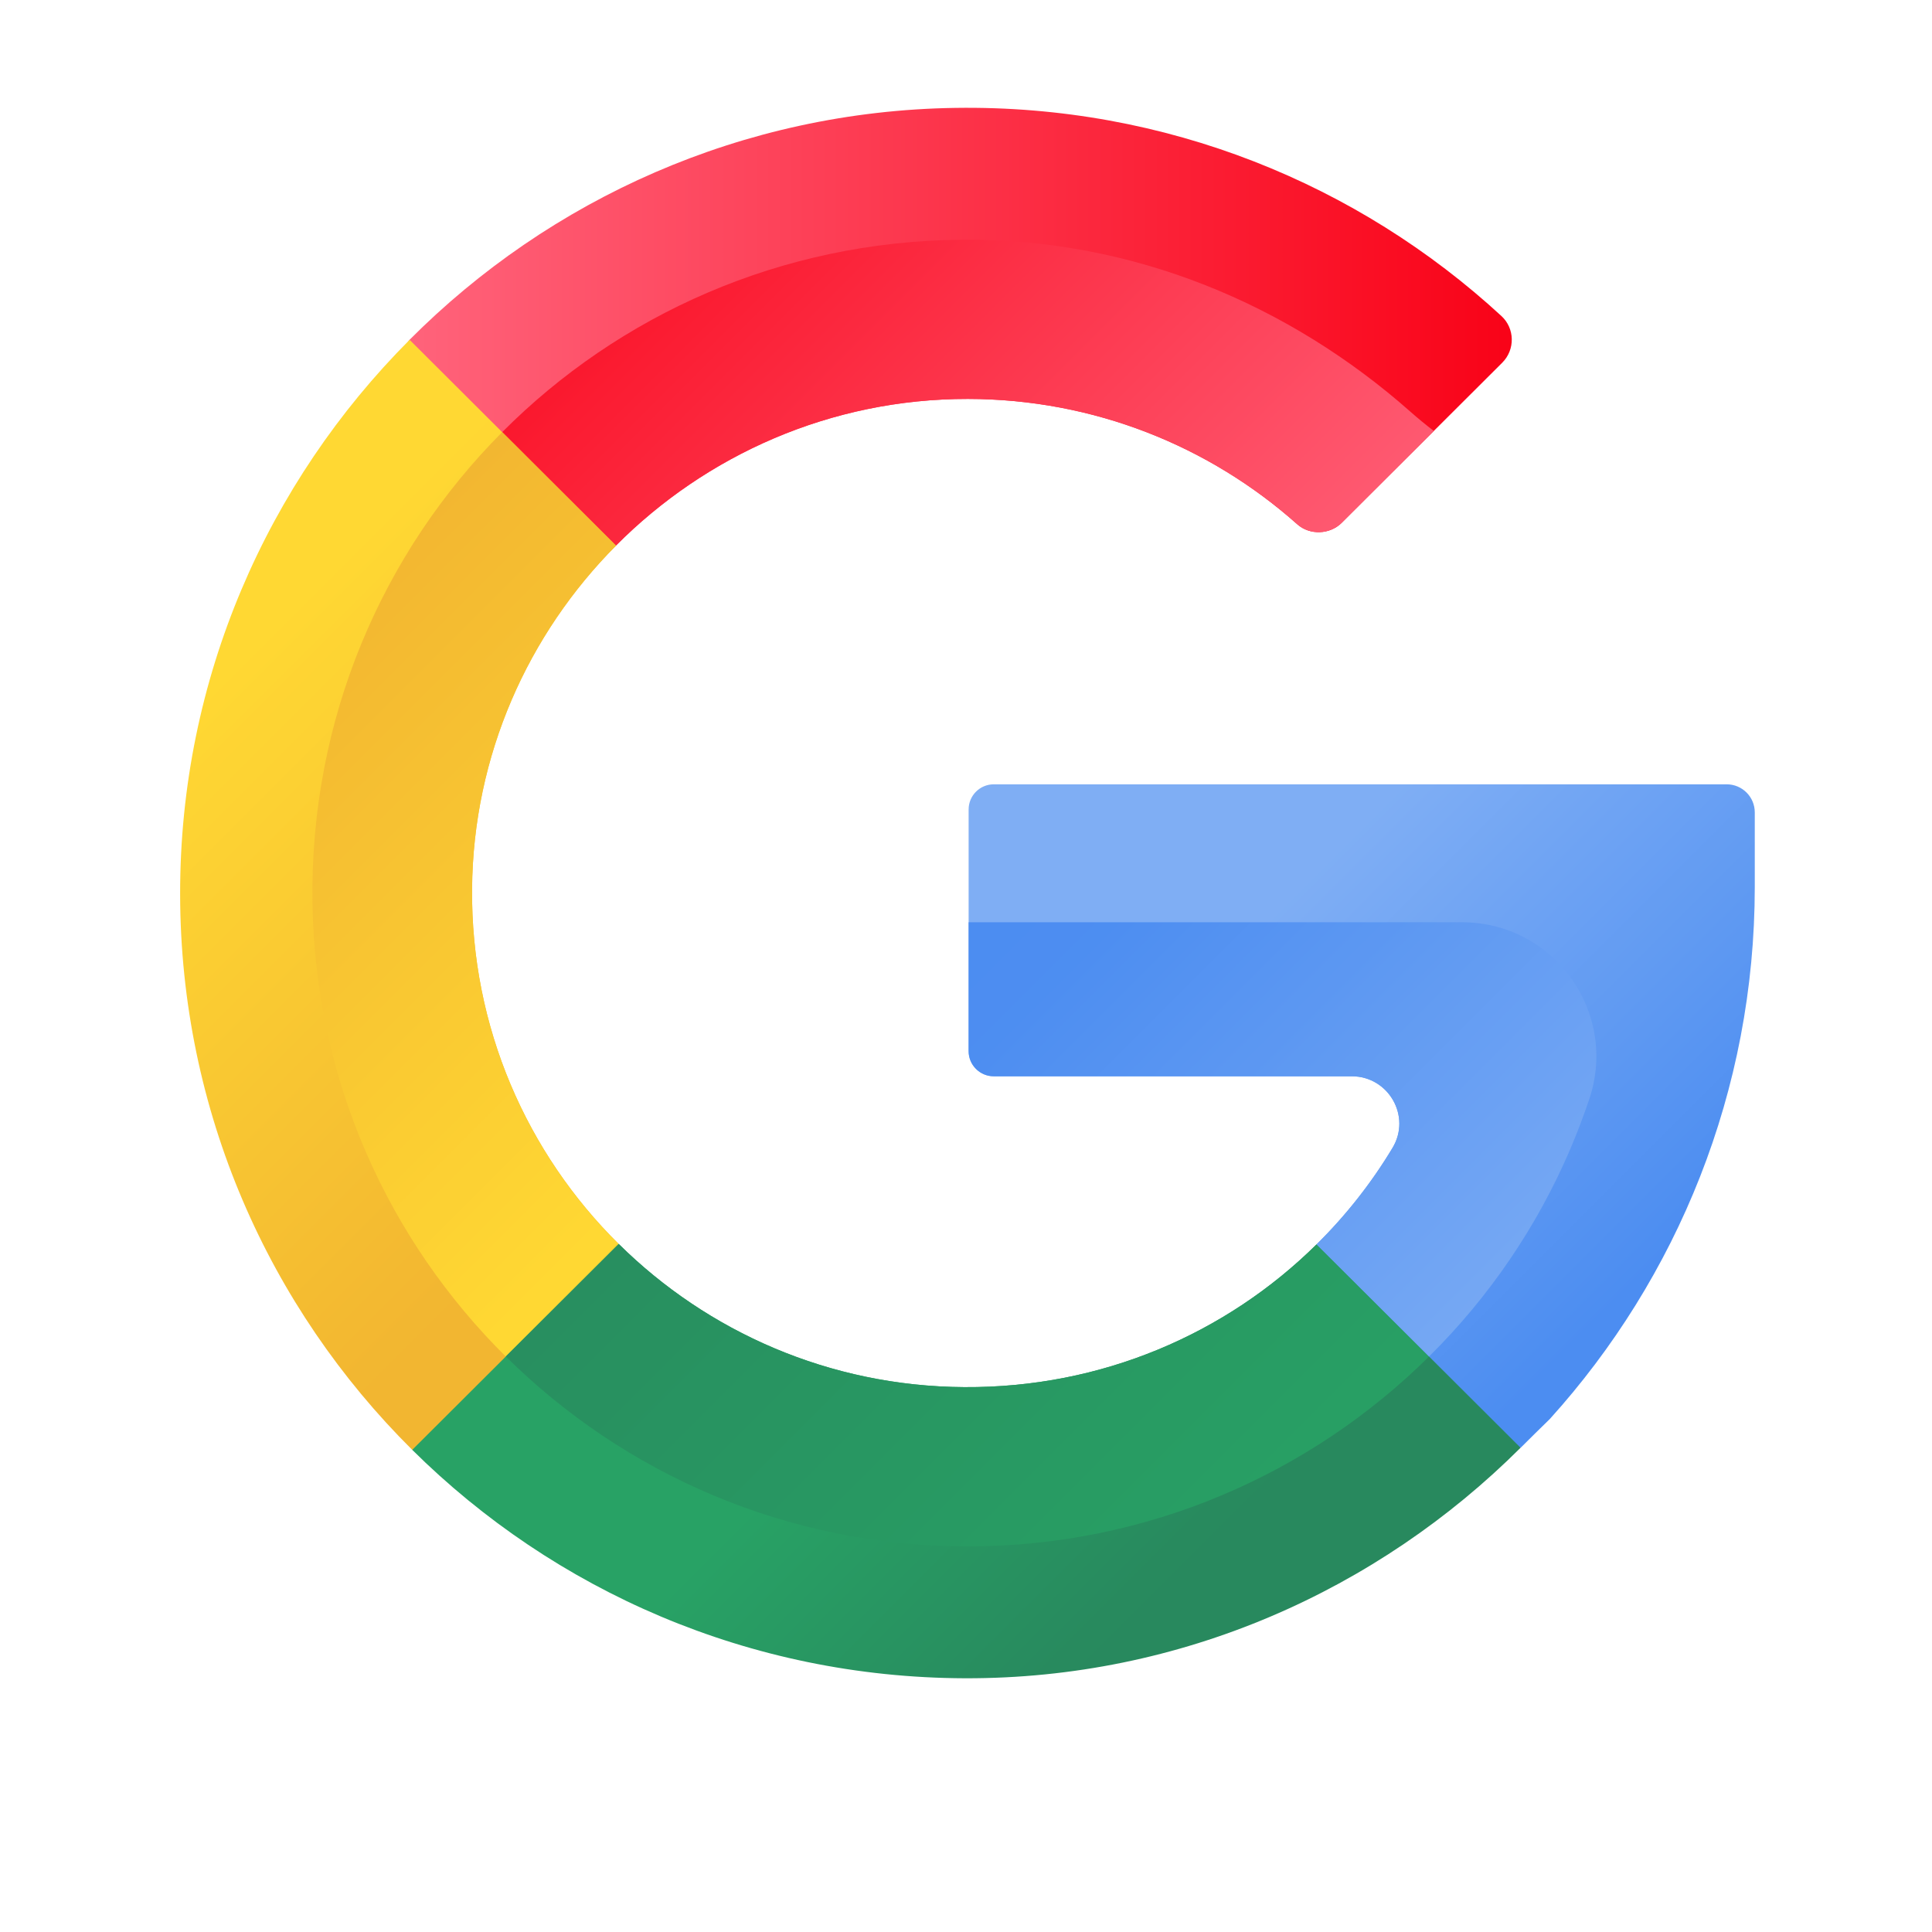 <svg xmlns="http://www.w3.org/2000/svg" xmlns:xlink="http://www.w3.org/1999/xlink" width="113" zoomAndPan="magnify" viewBox="0 0 84.96 91.92" height="113" preserveAspectRatio="xMidYMid meet" version="1.0"><defs><clipPath id="6e23766985"><path d="M 15 5 L 69 5 L 69 28 L 15 28 Z M 15 5" clip-rule="nonzero"></path></clipPath><clipPath id="2f815c403e"><path d="M 25.828 25.957 C 30.113 21.648 36.047 18.973 42.57 18.98 C 48.586 18.988 54.074 21.238 58.238 24.941 C 58.832 25.473 59.789 25.438 60.355 24.875 L 67.992 17.258 C 68.613 16.637 68.598 15.625 67.949 15.031 C 61.145 8.766 52.004 4.984 41.977 5.133 C 31.84 5.281 22.668 9.48 16.008 16.164 C 15.266 16.91 16.133 25.934 16.133 25.934 C 16.133 25.934 21.645 30.164 25.828 25.957 Z M 25.828 25.957" clip-rule="nonzero"></path></clipPath><linearGradient x1="69.282" gradientTransform="matrix(0.147, 0, 0, 0.147, 5.088, 5.128)" y1="77.444" x2="432.436" gradientUnits="userSpaceOnUse" y2="77.444" id="cd28ac06e7"><stop stop-opacity="1" stop-color="rgb(100%, 38.82%, 48.239%)" offset="0"></stop><stop stop-opacity="1" stop-color="rgb(99.991%, 38.678%, 48.093%)" offset="0.016"></stop><stop stop-opacity="1" stop-color="rgb(99.973%, 38.387%, 47.792%)" offset="0.023"></stop><stop stop-opacity="1" stop-color="rgb(99.954%, 38.086%, 47.482%)" offset="0.031"></stop><stop stop-opacity="1" stop-color="rgb(99.936%, 37.785%, 47.173%)" offset="0.039"></stop><stop stop-opacity="1" stop-color="rgb(99.916%, 37.485%, 46.863%)" offset="0.047"></stop><stop stop-opacity="1" stop-color="rgb(99.898%, 37.184%, 46.553%)" offset="0.055"></stop><stop stop-opacity="1" stop-color="rgb(99.879%, 36.884%, 46.243%)" offset="0.062"></stop><stop stop-opacity="1" stop-color="rgb(99.861%, 36.583%, 45.934%)" offset="0.07"></stop><stop stop-opacity="1" stop-color="rgb(99.843%, 36.282%, 45.624%)" offset="0.078"></stop><stop stop-opacity="1" stop-color="rgb(99.825%, 35.982%, 45.312%)" offset="0.086"></stop><stop stop-opacity="1" stop-color="rgb(99.805%, 35.681%, 45.003%)" offset="0.094"></stop><stop stop-opacity="1" stop-color="rgb(99.786%, 35.381%, 44.693%)" offset="0.102"></stop><stop stop-opacity="1" stop-color="rgb(99.768%, 35.08%, 44.383%)" offset="0.109"></stop><stop stop-opacity="1" stop-color="rgb(99.75%, 34.779%, 44.073%)" offset="0.117"></stop><stop stop-opacity="1" stop-color="rgb(99.731%, 34.477%, 43.764%)" offset="0.125"></stop><stop stop-opacity="1" stop-color="rgb(99.713%, 34.177%, 43.454%)" offset="0.133"></stop><stop stop-opacity="1" stop-color="rgb(99.693%, 33.876%, 43.144%)" offset="0.141"></stop><stop stop-opacity="1" stop-color="rgb(99.675%, 33.575%, 42.833%)" offset="0.148"></stop><stop stop-opacity="1" stop-color="rgb(99.657%, 33.275%, 42.523%)" offset="0.156"></stop><stop stop-opacity="1" stop-color="rgb(99.638%, 32.974%, 42.213%)" offset="0.164"></stop><stop stop-opacity="1" stop-color="rgb(99.62%, 32.674%, 41.904%)" offset="0.172"></stop><stop stop-opacity="1" stop-color="rgb(99.6%, 32.373%, 41.594%)" offset="0.18"></stop><stop stop-opacity="1" stop-color="rgb(99.582%, 32.072%, 41.284%)" offset="0.188"></stop><stop stop-opacity="1" stop-color="rgb(99.564%, 31.772%, 40.974%)" offset="0.195"></stop><stop stop-opacity="1" stop-color="rgb(99.545%, 31.471%, 40.665%)" offset="0.203"></stop><stop stop-opacity="1" stop-color="rgb(99.527%, 31.171%, 40.353%)" offset="0.211"></stop><stop stop-opacity="1" stop-color="rgb(99.509%, 30.87%, 40.044%)" offset="0.219"></stop><stop stop-opacity="1" stop-color="rgb(99.489%, 30.569%, 39.734%)" offset="0.227"></stop><stop stop-opacity="1" stop-color="rgb(99.471%, 30.269%, 39.424%)" offset="0.234"></stop><stop stop-opacity="1" stop-color="rgb(99.452%, 29.968%, 39.114%)" offset="0.242"></stop><stop stop-opacity="1" stop-color="rgb(99.434%, 29.668%, 38.805%)" offset="0.25"></stop><stop stop-opacity="1" stop-color="rgb(99.416%, 29.367%, 38.495%)" offset="0.258"></stop><stop stop-opacity="1" stop-color="rgb(99.397%, 29.066%, 38.185%)" offset="0.266"></stop><stop stop-opacity="1" stop-color="rgb(99.377%, 28.766%, 37.874%)" offset="0.273"></stop><stop stop-opacity="1" stop-color="rgb(99.359%, 28.465%, 37.564%)" offset="0.281"></stop><stop stop-opacity="1" stop-color="rgb(99.341%, 28.165%, 37.254%)" offset="0.289"></stop><stop stop-opacity="1" stop-color="rgb(99.323%, 27.864%, 36.945%)" offset="0.297"></stop><stop stop-opacity="1" stop-color="rgb(99.304%, 27.563%, 36.635%)" offset="0.305"></stop><stop stop-opacity="1" stop-color="rgb(99.286%, 27.263%, 36.325%)" offset="0.312"></stop><stop stop-opacity="1" stop-color="rgb(99.266%, 26.962%, 36.015%)" offset="0.32"></stop><stop stop-opacity="1" stop-color="rgb(99.248%, 26.662%, 35.706%)" offset="0.328"></stop><stop stop-opacity="1" stop-color="rgb(99.229%, 26.361%, 35.394%)" offset="0.336"></stop><stop stop-opacity="1" stop-color="rgb(99.211%, 26.06%, 35.085%)" offset="0.344"></stop><stop stop-opacity="1" stop-color="rgb(99.193%, 25.76%, 34.775%)" offset="0.352"></stop><stop stop-opacity="1" stop-color="rgb(99.174%, 25.459%, 34.465%)" offset="0.359"></stop><stop stop-opacity="1" stop-color="rgb(99.155%, 25.159%, 34.155%)" offset="0.367"></stop><stop stop-opacity="1" stop-color="rgb(99.136%, 24.858%, 33.846%)" offset="0.375"></stop><stop stop-opacity="1" stop-color="rgb(99.118%, 24.557%, 33.536%)" offset="0.383"></stop><stop stop-opacity="1" stop-color="rgb(99.1%, 24.257%, 33.224%)" offset="0.391"></stop><stop stop-opacity="1" stop-color="rgb(99.081%, 23.956%, 32.915%)" offset="0.398"></stop><stop stop-opacity="1" stop-color="rgb(99.063%, 23.656%, 32.605%)" offset="0.406"></stop><stop stop-opacity="1" stop-color="rgb(99.043%, 23.355%, 32.295%)" offset="0.414"></stop><stop stop-opacity="1" stop-color="rgb(99.025%, 23.055%, 31.985%)" offset="0.422"></stop><stop stop-opacity="1" stop-color="rgb(99.007%, 22.754%, 31.676%)" offset="0.43"></stop><stop stop-opacity="1" stop-color="rgb(98.988%, 22.453%, 31.366%)" offset="0.438"></stop><stop stop-opacity="1" stop-color="rgb(98.97%, 22.153%, 31.056%)" offset="0.445"></stop><stop stop-opacity="1" stop-color="rgb(98.952%, 21.852%, 30.745%)" offset="0.453"></stop><stop stop-opacity="1" stop-color="rgb(98.932%, 21.552%, 30.435%)" offset="0.461"></stop><stop stop-opacity="1" stop-color="rgb(98.914%, 21.251%, 30.125%)" offset="0.469"></stop><stop stop-opacity="1" stop-color="rgb(98.895%, 20.95%, 29.816%)" offset="0.477"></stop><stop stop-opacity="1" stop-color="rgb(98.877%, 20.65%, 29.506%)" offset="0.484"></stop><stop stop-opacity="1" stop-color="rgb(98.859%, 20.349%, 29.196%)" offset="0.492"></stop><stop stop-opacity="1" stop-color="rgb(98.839%, 20.049%, 28.886%)" offset="0.5"></stop><stop stop-opacity="1" stop-color="rgb(98.82%, 19.748%, 28.577%)" offset="0.508"></stop><stop stop-opacity="1" stop-color="rgb(98.802%, 19.447%, 28.265%)" offset="0.516"></stop><stop stop-opacity="1" stop-color="rgb(98.784%, 19.147%, 27.956%)" offset="0.523"></stop><stop stop-opacity="1" stop-color="rgb(98.766%, 18.846%, 27.646%)" offset="0.531"></stop><stop stop-opacity="1" stop-color="rgb(98.747%, 18.546%, 27.336%)" offset="0.539"></stop><stop stop-opacity="1" stop-color="rgb(98.727%, 18.245%, 27.026%)" offset="0.547"></stop><stop stop-opacity="1" stop-color="rgb(98.709%, 17.944%, 26.717%)" offset="0.555"></stop><stop stop-opacity="1" stop-color="rgb(98.691%, 17.644%, 26.407%)" offset="0.562"></stop><stop stop-opacity="1" stop-color="rgb(98.672%, 17.343%, 26.097%)" offset="0.57"></stop><stop stop-opacity="1" stop-color="rgb(98.654%, 17.043%, 25.786%)" offset="0.578"></stop><stop stop-opacity="1" stop-color="rgb(98.636%, 16.742%, 25.476%)" offset="0.586"></stop><stop stop-opacity="1" stop-color="rgb(98.616%, 16.441%, 25.166%)" offset="0.594"></stop><stop stop-opacity="1" stop-color="rgb(98.598%, 16.141%, 24.857%)" offset="0.602"></stop><stop stop-opacity="1" stop-color="rgb(98.579%, 15.84%, 24.547%)" offset="0.609"></stop><stop stop-opacity="1" stop-color="rgb(98.561%, 15.54%, 24.237%)" offset="0.617"></stop><stop stop-opacity="1" stop-color="rgb(98.543%, 15.237%, 23.927%)" offset="0.625"></stop><stop stop-opacity="1" stop-color="rgb(98.524%, 14.937%, 23.618%)" offset="0.633"></stop><stop stop-opacity="1" stop-color="rgb(98.505%, 14.636%, 23.306%)" offset="0.641"></stop><stop stop-opacity="1" stop-color="rgb(98.486%, 14.336%, 22.997%)" offset="0.648"></stop><stop stop-opacity="1" stop-color="rgb(98.468%, 14.035%, 22.687%)" offset="0.656"></stop><stop stop-opacity="1" stop-color="rgb(98.45%, 13.734%, 22.377%)" offset="0.664"></stop><stop stop-opacity="1" stop-color="rgb(98.431%, 13.434%, 22.067%)" offset="0.672"></stop><stop stop-opacity="1" stop-color="rgb(98.413%, 13.133%, 21.758%)" offset="0.68"></stop><stop stop-opacity="1" stop-color="rgb(98.393%, 12.833%, 21.448%)" offset="0.688"></stop><stop stop-opacity="1" stop-color="rgb(98.375%, 12.532%, 21.138%)" offset="0.695"></stop><stop stop-opacity="1" stop-color="rgb(98.357%, 12.231%, 20.827%)" offset="0.703"></stop><stop stop-opacity="1" stop-color="rgb(98.338%, 11.931%, 20.517%)" offset="0.711"></stop><stop stop-opacity="1" stop-color="rgb(98.32%, 11.63%, 20.207%)" offset="0.719"></stop><stop stop-opacity="1" stop-color="rgb(98.302%, 11.33%, 19.897%)" offset="0.727"></stop><stop stop-opacity="1" stop-color="rgb(98.282%, 11.029%, 19.588%)" offset="0.734"></stop><stop stop-opacity="1" stop-color="rgb(98.264%, 10.728%, 19.278%)" offset="0.742"></stop><stop stop-opacity="1" stop-color="rgb(98.245%, 10.428%, 18.968%)" offset="0.75"></stop><stop stop-opacity="1" stop-color="rgb(98.227%, 10.127%, 18.658%)" offset="0.758"></stop><stop stop-opacity="1" stop-color="rgb(98.209%, 9.827%, 18.347%)" offset="0.766"></stop><stop stop-opacity="1" stop-color="rgb(98.189%, 9.526%, 18.037%)" offset="0.773"></stop><stop stop-opacity="1" stop-color="rgb(98.17%, 9.225%, 17.728%)" offset="0.781"></stop><stop stop-opacity="1" stop-color="rgb(98.152%, 8.925%, 17.418%)" offset="0.789"></stop><stop stop-opacity="1" stop-color="rgb(98.134%, 8.624%, 17.108%)" offset="0.797"></stop><stop stop-opacity="1" stop-color="rgb(98.116%, 8.324%, 16.798%)" offset="0.805"></stop><stop stop-opacity="1" stop-color="rgb(98.097%, 8.023%, 16.489%)" offset="0.812"></stop><stop stop-opacity="1" stop-color="rgb(98.077%, 7.722%, 16.177%)" offset="0.82"></stop><stop stop-opacity="1" stop-color="rgb(98.059%, 7.422%, 15.868%)" offset="0.828"></stop><stop stop-opacity="1" stop-color="rgb(98.041%, 7.121%, 15.558%)" offset="0.836"></stop><stop stop-opacity="1" stop-color="rgb(98.022%, 6.821%, 15.248%)" offset="0.844"></stop><stop stop-opacity="1" stop-color="rgb(98.004%, 6.52%, 14.938%)" offset="0.852"></stop><stop stop-opacity="1" stop-color="rgb(97.986%, 6.219%, 14.629%)" offset="0.859"></stop><stop stop-opacity="1" stop-color="rgb(97.966%, 5.919%, 14.319%)" offset="0.867"></stop><stop stop-opacity="1" stop-color="rgb(97.948%, 5.618%, 14.009%)" offset="0.875"></stop><stop stop-opacity="1" stop-color="rgb(97.929%, 5.318%, 13.698%)" offset="0.883"></stop><stop stop-opacity="1" stop-color="rgb(97.911%, 5.017%, 13.388%)" offset="0.891"></stop><stop stop-opacity="1" stop-color="rgb(97.893%, 4.716%, 13.078%)" offset="0.898"></stop><stop stop-opacity="1" stop-color="rgb(97.874%, 4.416%, 12.769%)" offset="0.906"></stop><stop stop-opacity="1" stop-color="rgb(97.855%, 4.115%, 12.459%)" offset="0.914"></stop><stop stop-opacity="1" stop-color="rgb(97.836%, 3.815%, 12.149%)" offset="0.922"></stop><stop stop-opacity="1" stop-color="rgb(97.818%, 3.514%, 11.839%)" offset="0.93"></stop><stop stop-opacity="1" stop-color="rgb(97.8%, 3.214%, 11.53%)" offset="0.938"></stop><stop stop-opacity="1" stop-color="rgb(97.781%, 2.913%, 11.218%)" offset="0.945"></stop><stop stop-opacity="1" stop-color="rgb(97.763%, 2.612%, 10.909%)" offset="0.953"></stop><stop stop-opacity="1" stop-color="rgb(97.743%, 2.312%, 10.599%)" offset="0.961"></stop><stop stop-opacity="1" stop-color="rgb(97.725%, 2.011%, 10.289%)" offset="0.969"></stop><stop stop-opacity="1" stop-color="rgb(97.707%, 1.711%, 9.979%)" offset="0.977"></stop><stop stop-opacity="1" stop-color="rgb(97.688%, 1.41%, 9.669%)" offset="0.984"></stop><stop stop-opacity="1" stop-color="rgb(97.67%, 1.109%, 9.36%)" offset="0.992"></stop><stop stop-opacity="1" stop-color="rgb(97.655%, 0.87%, 9.113%)" offset="1"></stop></linearGradient><clipPath id="ca27711c5c"><path d="M 19 11 L 65 11 L 65 26 L 19 26 Z M 19 11" clip-rule="nonzero"></path></clipPath><clipPath id="76c44eaf51"><path d="M 25.828 25.957 C 30.113 21.648 36.047 18.973 42.57 18.98 C 48.586 18.988 54.074 21.238 58.238 24.941 C 58.832 25.473 59.789 25.438 60.355 24.875 L 64.738 20.504 C 64.355 20.211 63.98 19.902 63.613 19.578 C 57.898 14.531 50.465 11.32 42.215 11.406 C 33.656 11.496 25.973 14.977 20.414 20.559 C 19.805 21.168 19.566 25.941 19.566 25.941 C 19.566 25.941 20.281 25.879 25.828 25.957 Z M 25.828 25.957" clip-rule="nonzero"></path></clipPath><linearGradient x1="338.513" gradientTransform="matrix(0.147, 0, 0, 0.147, 5.088, 5.128)" y1="209.716" x2="134.808" gradientUnits="userSpaceOnUse" y2="6.01" id="63c217e500"><stop stop-opacity="1" stop-color="rgb(99.94%, 37.865%, 47.255%)" offset="0"></stop><stop stop-opacity="1" stop-color="rgb(99.931%, 37.73%, 47.116%)" offset="0.008"></stop><stop stop-opacity="1" stop-color="rgb(99.915%, 37.462%, 46.84%)" offset="0.016"></stop><stop stop-opacity="1" stop-color="rgb(99.898%, 37.193%, 46.562%)" offset="0.023"></stop><stop stop-opacity="1" stop-color="rgb(99.881%, 36.925%, 46.286%)" offset="0.031"></stop><stop stop-opacity="1" stop-color="rgb(99.866%, 36.656%, 46.01%)" offset="0.039"></stop><stop stop-opacity="1" stop-color="rgb(99.849%, 36.389%, 45.732%)" offset="0.047"></stop><stop stop-opacity="1" stop-color="rgb(99.832%, 36.121%, 45.456%)" offset="0.055"></stop><stop stop-opacity="1" stop-color="rgb(99.815%, 35.852%, 45.18%)" offset="0.062"></stop><stop stop-opacity="1" stop-color="rgb(99.799%, 35.583%, 44.902%)" offset="0.07"></stop><stop stop-opacity="1" stop-color="rgb(99.782%, 35.315%, 44.626%)" offset="0.078"></stop><stop stop-opacity="1" stop-color="rgb(99.765%, 35.046%, 44.35%)" offset="0.086"></stop><stop stop-opacity="1" stop-color="rgb(99.748%, 34.778%, 44.072%)" offset="0.094"></stop><stop stop-opacity="1" stop-color="rgb(99.733%, 34.509%, 43.796%)" offset="0.102"></stop><stop stop-opacity="1" stop-color="rgb(99.716%, 34.241%, 43.52%)" offset="0.109"></stop><stop stop-opacity="1" stop-color="rgb(99.699%, 33.974%, 43.242%)" offset="0.117"></stop><stop stop-opacity="1" stop-color="rgb(99.683%, 33.705%, 42.966%)" offset="0.125"></stop><stop stop-opacity="1" stop-color="rgb(99.666%, 33.437%, 42.69%)" offset="0.133"></stop><stop stop-opacity="1" stop-color="rgb(99.649%, 33.168%, 42.412%)" offset="0.141"></stop><stop stop-opacity="1" stop-color="rgb(99.632%, 32.899%, 42.136%)" offset="0.148"></stop><stop stop-opacity="1" stop-color="rgb(99.617%, 32.631%, 41.858%)" offset="0.156"></stop><stop stop-opacity="1" stop-color="rgb(99.6%, 32.362%, 41.582%)" offset="0.164"></stop><stop stop-opacity="1" stop-color="rgb(99.583%, 32.094%, 41.306%)" offset="0.172"></stop><stop stop-opacity="1" stop-color="rgb(99.567%, 31.825%, 41.028%)" offset="0.18"></stop><stop stop-opacity="1" stop-color="rgb(99.55%, 31.557%, 40.752%)" offset="0.188"></stop><stop stop-opacity="1" stop-color="rgb(99.533%, 31.29%, 40.475%)" offset="0.195"></stop><stop stop-opacity="1" stop-color="rgb(99.516%, 31.021%, 40.198%)" offset="0.203"></stop><stop stop-opacity="1" stop-color="rgb(99.5%, 30.753%, 39.922%)" offset="0.211"></stop><stop stop-opacity="1" stop-color="rgb(99.484%, 30.484%, 39.645%)" offset="0.219"></stop><stop stop-opacity="1" stop-color="rgb(99.467%, 30.215%, 39.368%)" offset="0.227"></stop><stop stop-opacity="1" stop-color="rgb(99.451%, 29.947%, 39.091%)" offset="0.234"></stop><stop stop-opacity="1" stop-color="rgb(99.434%, 29.678%, 38.815%)" offset="0.242"></stop><stop stop-opacity="1" stop-color="rgb(99.417%, 29.41%, 38.538%)" offset="0.245"></stop><stop stop-opacity="1" stop-color="rgb(99.409%, 29.276%, 38.4%)" offset="0.25"></stop><stop stop-opacity="1" stop-color="rgb(99.4%, 29.141%, 38.261%)" offset="0.258"></stop><stop stop-opacity="1" stop-color="rgb(99.384%, 28.873%, 37.984%)" offset="0.266"></stop><stop stop-opacity="1" stop-color="rgb(99.368%, 28.606%, 37.708%)" offset="0.273"></stop><stop stop-opacity="1" stop-color="rgb(99.352%, 28.337%, 37.431%)" offset="0.281"></stop><stop stop-opacity="1" stop-color="rgb(99.335%, 28.069%, 37.154%)" offset="0.289"></stop><stop stop-opacity="1" stop-color="rgb(99.318%, 27.8%, 36.877%)" offset="0.297"></stop><stop stop-opacity="1" stop-color="rgb(99.301%, 27.531%, 36.601%)" offset="0.305"></stop><stop stop-opacity="1" stop-color="rgb(99.284%, 27.263%, 36.324%)" offset="0.312"></stop><stop stop-opacity="1" stop-color="rgb(99.268%, 26.994%, 36.047%)" offset="0.32"></stop><stop stop-opacity="1" stop-color="rgb(99.251%, 26.726%, 35.771%)" offset="0.328"></stop><stop stop-opacity="1" stop-color="rgb(99.236%, 26.457%, 35.493%)" offset="0.336"></stop><stop stop-opacity="1" stop-color="rgb(99.219%, 26.189%, 35.217%)" offset="0.344"></stop><stop stop-opacity="1" stop-color="rgb(99.202%, 25.922%, 34.941%)" offset="0.352"></stop><stop stop-opacity="1" stop-color="rgb(99.185%, 25.653%, 34.663%)" offset="0.359"></stop><stop stop-opacity="1" stop-color="rgb(99.168%, 25.385%, 34.387%)" offset="0.367"></stop><stop stop-opacity="1" stop-color="rgb(99.152%, 25.116%, 34.111%)" offset="0.375"></stop><stop stop-opacity="1" stop-color="rgb(99.135%, 24.847%, 33.833%)" offset="0.383"></stop><stop stop-opacity="1" stop-color="rgb(99.12%, 24.579%, 33.557%)" offset="0.391"></stop><stop stop-opacity="1" stop-color="rgb(99.103%, 24.31%, 33.279%)" offset="0.398"></stop><stop stop-opacity="1" stop-color="rgb(99.086%, 24.042%, 33.003%)" offset="0.406"></stop><stop stop-opacity="1" stop-color="rgb(99.069%, 23.773%, 32.727%)" offset="0.414"></stop><stop stop-opacity="1" stop-color="rgb(99.052%, 23.505%, 32.449%)" offset="0.422"></stop><stop stop-opacity="1" stop-color="rgb(99.036%, 23.238%, 32.173%)" offset="0.43"></stop><stop stop-opacity="1" stop-color="rgb(99.019%, 22.969%, 31.897%)" offset="0.438"></stop><stop stop-opacity="1" stop-color="rgb(99.002%, 22.701%, 31.619%)" offset="0.445"></stop><stop stop-opacity="1" stop-color="rgb(98.987%, 22.432%, 31.343%)" offset="0.453"></stop><stop stop-opacity="1" stop-color="rgb(98.97%, 22.163%, 31.067%)" offset="0.461"></stop><stop stop-opacity="1" stop-color="rgb(98.953%, 21.895%, 30.789%)" offset="0.469"></stop><stop stop-opacity="1" stop-color="rgb(98.936%, 21.626%, 30.513%)" offset="0.477"></stop><stop stop-opacity="1" stop-color="rgb(98.92%, 21.358%, 30.237%)" offset="0.484"></stop><stop stop-opacity="1" stop-color="rgb(98.903%, 21.089%, 29.959%)" offset="0.492"></stop><stop stop-opacity="1" stop-color="rgb(98.886%, 20.822%, 29.683%)" offset="0.5"></stop><stop stop-opacity="1" stop-color="rgb(98.871%, 20.554%, 29.405%)" offset="0.508"></stop><stop stop-opacity="1" stop-color="rgb(98.854%, 20.285%, 29.129%)" offset="0.516"></stop><stop stop-opacity="1" stop-color="rgb(98.837%, 20.016%, 28.853%)" offset="0.523"></stop><stop stop-opacity="1" stop-color="rgb(98.82%, 19.748%, 28.575%)" offset="0.531"></stop><stop stop-opacity="1" stop-color="rgb(98.804%, 19.479%, 28.299%)" offset="0.539"></stop><stop stop-opacity="1" stop-color="rgb(98.787%, 19.211%, 28.023%)" offset="0.547"></stop><stop stop-opacity="1" stop-color="rgb(98.77%, 18.942%, 27.745%)" offset="0.555"></stop><stop stop-opacity="1" stop-color="rgb(98.753%, 18.674%, 27.469%)" offset="0.562"></stop><stop stop-opacity="1" stop-color="rgb(98.738%, 18.405%, 27.193%)" offset="0.57"></stop><stop stop-opacity="1" stop-color="rgb(98.721%, 18.138%, 26.915%)" offset="0.578"></stop><stop stop-opacity="1" stop-color="rgb(98.705%, 17.87%, 26.639%)" offset="0.586"></stop><stop stop-opacity="1" stop-color="rgb(98.688%, 17.601%, 26.363%)" offset="0.594"></stop><stop stop-opacity="1" stop-color="rgb(98.671%, 17.332%, 26.085%)" offset="0.602"></stop><stop stop-opacity="1" stop-color="rgb(98.654%, 17.064%, 25.809%)" offset="0.609"></stop><stop stop-opacity="1" stop-color="rgb(98.637%, 16.795%, 25.533%)" offset="0.617"></stop><stop stop-opacity="1" stop-color="rgb(98.622%, 16.527%, 25.255%)" offset="0.625"></stop><stop stop-opacity="1" stop-color="rgb(98.605%, 16.258%, 24.979%)" offset="0.633"></stop><stop stop-opacity="1" stop-color="rgb(98.589%, 15.99%, 24.701%)" offset="0.641"></stop><stop stop-opacity="1" stop-color="rgb(98.572%, 15.721%, 24.425%)" offset="0.648"></stop><stop stop-opacity="1" stop-color="rgb(98.555%, 15.454%, 24.149%)" offset="0.656"></stop><stop stop-opacity="1" stop-color="rgb(98.538%, 15.186%, 23.871%)" offset="0.664"></stop><stop stop-opacity="1" stop-color="rgb(98.521%, 14.917%, 23.595%)" offset="0.672"></stop><stop stop-opacity="1" stop-color="rgb(98.505%, 14.648%, 23.318%)" offset="0.68"></stop><stop stop-opacity="1" stop-color="rgb(98.489%, 14.38%, 23.041%)" offset="0.688"></stop><stop stop-opacity="1" stop-color="rgb(98.473%, 14.111%, 22.765%)" offset="0.695"></stop><stop stop-opacity="1" stop-color="rgb(98.456%, 13.843%, 22.488%)" offset="0.703"></stop><stop stop-opacity="1" stop-color="rgb(98.439%, 13.574%, 22.211%)" offset="0.711"></stop><stop stop-opacity="1" stop-color="rgb(98.422%, 13.306%, 21.935%)" offset="0.719"></stop><stop stop-opacity="1" stop-color="rgb(98.405%, 13.037%, 21.658%)" offset="0.727"></stop><stop stop-opacity="1" stop-color="rgb(98.389%, 12.77%, 21.381%)" offset="0.734"></stop><stop stop-opacity="1" stop-color="rgb(98.373%, 12.502%, 21.104%)" offset="0.742"></stop><stop stop-opacity="1" stop-color="rgb(98.357%, 12.233%, 20.827%)" offset="0.75"></stop><stop stop-opacity="1" stop-color="rgb(98.34%, 11.964%, 20.551%)" offset="0.755"></stop><stop stop-opacity="1" stop-color="rgb(98.332%, 11.83%, 20.413%)" offset="0.758"></stop><stop stop-opacity="1" stop-color="rgb(98.323%, 11.696%, 20.274%)" offset="0.766"></stop><stop stop-opacity="1" stop-color="rgb(98.306%, 11.427%, 19.997%)" offset="0.773"></stop><stop stop-opacity="1" stop-color="rgb(98.289%, 11.159%, 19.72%)" offset="0.781"></stop><stop stop-opacity="1" stop-color="rgb(98.273%, 10.89%, 19.444%)" offset="0.789"></stop><stop stop-opacity="1" stop-color="rgb(98.256%, 10.622%, 19.167%)" offset="0.797"></stop><stop stop-opacity="1" stop-color="rgb(98.241%, 10.353%, 18.89%)" offset="0.805"></stop><stop stop-opacity="1" stop-color="rgb(98.224%, 10.086%, 18.614%)" offset="0.812"></stop><stop stop-opacity="1" stop-color="rgb(98.207%, 9.818%, 18.336%)" offset="0.82"></stop><stop stop-opacity="1" stop-color="rgb(98.19%, 9.549%, 18.06%)" offset="0.828"></stop><stop stop-opacity="1" stop-color="rgb(98.174%, 9.28%, 17.784%)" offset="0.836"></stop><stop stop-opacity="1" stop-color="rgb(98.157%, 9.012%, 17.506%)" offset="0.844"></stop><stop stop-opacity="1" stop-color="rgb(98.14%, 8.743%, 17.23%)" offset="0.852"></stop><stop stop-opacity="1" stop-color="rgb(98.125%, 8.475%, 16.954%)" offset="0.859"></stop><stop stop-opacity="1" stop-color="rgb(98.108%, 8.206%, 16.676%)" offset="0.867"></stop><stop stop-opacity="1" stop-color="rgb(98.091%, 7.938%, 16.4%)" offset="0.875"></stop><stop stop-opacity="1" stop-color="rgb(98.074%, 7.669%, 16.122%)" offset="0.883"></stop><stop stop-opacity="1" stop-color="rgb(98.058%, 7.402%, 15.846%)" offset="0.891"></stop><stop stop-opacity="1" stop-color="rgb(98.041%, 7.133%, 15.57%)" offset="0.898"></stop><stop stop-opacity="1" stop-color="rgb(98.024%, 6.865%, 15.292%)" offset="0.906"></stop><stop stop-opacity="1" stop-color="rgb(98.007%, 6.596%, 15.016%)" offset="0.914"></stop><stop stop-opacity="1" stop-color="rgb(97.992%, 6.328%, 14.74%)" offset="0.922"></stop><stop stop-opacity="1" stop-color="rgb(97.975%, 6.059%, 14.462%)" offset="0.93"></stop><stop stop-opacity="1" stop-color="rgb(97.958%, 5.791%, 14.186%)" offset="0.938"></stop><stop stop-opacity="1" stop-color="rgb(97.942%, 5.522%, 13.91%)" offset="0.945"></stop><stop stop-opacity="1" stop-color="rgb(97.925%, 5.254%, 13.632%)" offset="0.953"></stop><stop stop-opacity="1" stop-color="rgb(97.908%, 4.987%, 13.356%)" offset="0.961"></stop><stop stop-opacity="1" stop-color="rgb(97.891%, 4.718%, 13.08%)" offset="0.969"></stop><stop stop-opacity="1" stop-color="rgb(97.876%, 4.449%, 12.802%)" offset="0.977"></stop><stop stop-opacity="1" stop-color="rgb(97.859%, 4.181%, 12.526%)" offset="0.984"></stop><stop stop-opacity="1" stop-color="rgb(97.842%, 3.912%, 12.25%)" offset="0.992"></stop><stop stop-opacity="1" stop-color="rgb(97.826%, 3.644%, 11.972%)" offset="1"></stop></linearGradient><clipPath id="0303101aca"><path d="M 5.074 16 L 26 16 L 26 69 L 5.074 69 Z M 5.074 16" clip-rule="nonzero"></path></clipPath><clipPath id="76ff7534d8"><path d="M 18.98 42.277 C 18.922 48.891 21.602 54.879 25.953 59.184 L 22.613 66.379 L 16.133 68.98 C 9.324 62.223 5.102 52.875 5.09 42.543 C 5.074 32.281 9.25 22.945 16.008 16.168 L 25.828 25.961 C 21.648 30.164 19.035 35.926 18.98 42.277 Z M 18.98 42.277" clip-rule="nonzero"></path></clipPath><linearGradient x1="-52.785" gradientTransform="matrix(0.147, 0, 0, 0.147, 5.088, 5.128)" y1="128.026" x2="198.519" gradientUnits="userSpaceOnUse" y2="379.331" id="67fe4acbd8"><stop stop-opacity="1" stop-color="rgb(100%, 84.709%, 20%)" offset="0"></stop><stop stop-opacity="1" stop-color="rgb(99.927%, 84.517%, 19.987%)" offset="0.25"></stop><stop stop-opacity="1" stop-color="rgb(99.78%, 84.137%, 19.966%)" offset="0.266"></stop><stop stop-opacity="1" stop-color="rgb(99.635%, 83.76%, 19.943%)" offset="0.281"></stop><stop stop-opacity="1" stop-color="rgb(99.492%, 83.382%, 19.922%)" offset="0.283"></stop><stop stop-opacity="1" stop-color="rgb(99.42%, 83.194%, 19.911%)" offset="0.297"></stop><stop stop-opacity="1" stop-color="rgb(99.347%, 83.005%, 19.899%)" offset="0.312"></stop><stop stop-opacity="1" stop-color="rgb(99.202%, 82.626%, 19.878%)" offset="0.328"></stop><stop stop-opacity="1" stop-color="rgb(99.059%, 82.249%, 19.855%)" offset="0.344"></stop><stop stop-opacity="1" stop-color="rgb(98.914%, 81.871%, 19.833%)" offset="0.359"></stop><stop stop-opacity="1" stop-color="rgb(98.769%, 81.493%, 19.81%)" offset="0.375"></stop><stop stop-opacity="1" stop-color="rgb(98.625%, 81.116%, 19.789%)" offset="0.391"></stop><stop stop-opacity="1" stop-color="rgb(98.48%, 80.737%, 19.766%)" offset="0.406"></stop><stop stop-opacity="1" stop-color="rgb(98.337%, 80.36%, 19.745%)" offset="0.422"></stop><stop stop-opacity="1" stop-color="rgb(98.192%, 79.982%, 19.722%)" offset="0.438"></stop><stop stop-opacity="1" stop-color="rgb(98.047%, 79.605%, 19.701%)" offset="0.453"></stop><stop stop-opacity="1" stop-color="rgb(97.903%, 79.227%, 19.678%)" offset="0.469"></stop><stop stop-opacity="1" stop-color="rgb(97.758%, 78.848%, 19.656%)" offset="0.484"></stop><stop stop-opacity="1" stop-color="rgb(97.614%, 78.471%, 19.633%)" offset="0.5"></stop><stop stop-opacity="1" stop-color="rgb(97.47%, 78.093%, 19.612%)" offset="0.516"></stop><stop stop-opacity="1" stop-color="rgb(97.325%, 77.716%, 19.589%)" offset="0.531"></stop><stop stop-opacity="1" stop-color="rgb(97.18%, 77.338%, 19.568%)" offset="0.547"></stop><stop stop-opacity="1" stop-color="rgb(97.037%, 76.961%, 19.547%)" offset="0.562"></stop><stop stop-opacity="1" stop-color="rgb(96.892%, 76.582%, 19.524%)" offset="0.578"></stop><stop stop-opacity="1" stop-color="rgb(96.747%, 76.205%, 19.502%)" offset="0.594"></stop><stop stop-opacity="1" stop-color="rgb(96.603%, 75.827%, 19.479%)" offset="0.609"></stop><stop stop-opacity="1" stop-color="rgb(96.458%, 75.449%, 19.458%)" offset="0.625"></stop><stop stop-opacity="1" stop-color="rgb(96.315%, 75.072%, 19.435%)" offset="0.641"></stop><stop stop-opacity="1" stop-color="rgb(96.17%, 74.693%, 19.414%)" offset="0.656"></stop><stop stop-opacity="1" stop-color="rgb(96.025%, 74.316%, 19.391%)" offset="0.672"></stop><stop stop-opacity="1" stop-color="rgb(95.882%, 73.938%, 19.37%)" offset="0.688"></stop><stop stop-opacity="1" stop-color="rgb(95.737%, 73.561%, 19.347%)" offset="0.703"></stop><stop stop-opacity="1" stop-color="rgb(95.592%, 73.183%, 19.325%)" offset="0.717"></stop><stop stop-opacity="1" stop-color="rgb(95.52%, 72.995%, 19.315%)" offset="0.719"></stop><stop stop-opacity="1" stop-color="rgb(95.448%, 72.806%, 19.302%)" offset="0.734"></stop><stop stop-opacity="1" stop-color="rgb(95.303%, 72.427%, 19.281%)" offset="0.75"></stop><stop stop-opacity="1" stop-color="rgb(95.158%, 72.049%, 19.258%)" offset="0.766"></stop><stop stop-opacity="1" stop-color="rgb(95.015%, 71.672%, 19.237%)" offset="0.781"></stop><stop stop-opacity="1" stop-color="rgb(94.92%, 71.426%, 19.223%)" offset="0.812"></stop><stop stop-opacity="1" stop-color="rgb(94.899%, 71.37%, 19.22%)" offset="0.875"></stop><stop stop-opacity="1" stop-color="rgb(94.899%, 71.37%, 19.22%)" offset="1"></stop></linearGradient><clipPath id="a5e73bf5b8"><path d="M 11 20 L 26 20 L 26 65 L 11 65 Z M 11 20" clip-rule="nonzero"></path></clipPath><clipPath id="198100fb69"><path d="M 18.98 42.277 C 18.922 48.891 21.602 54.879 25.953 59.184 L 20.586 64.543 C 15.012 59.02 11.52 51.414 11.387 42.992 C 11.246 34.23 14.707 26.289 20.414 20.559 L 25.828 25.961 C 21.648 30.164 19.035 35.926 18.98 42.277 Z M 18.98 42.277" clip-rule="nonzero"></path></clipPath><linearGradient x1="198.522" gradientTransform="matrix(0.147, 0, 0, 0.147, 5.088, 5.128)" y1="349.038" x2="-1.633" gradientUnits="userSpaceOnUse" y2="148.883" id="8d3e393f4d"><stop stop-opacity="1" stop-color="rgb(100%, 84.709%, 20%)" offset="0"></stop><stop stop-opacity="1" stop-color="rgb(99.953%, 84.586%, 19.992%)" offset="0.125"></stop><stop stop-opacity="1" stop-color="rgb(99.85%, 84.322%, 19.975%)" offset="0.141"></stop><stop stop-opacity="1" stop-color="rgb(99.744%, 84.039%, 19.96%)" offset="0.156"></stop><stop stop-opacity="1" stop-color="rgb(99.635%, 83.759%, 19.943%)" offset="0.172"></stop><stop stop-opacity="1" stop-color="rgb(99.529%, 83.476%, 19.926%)" offset="0.188"></stop><stop stop-opacity="1" stop-color="rgb(99.42%, 83.195%, 19.91%)" offset="0.203"></stop><stop stop-opacity="1" stop-color="rgb(99.312%, 82.913%, 19.894%)" offset="0.219"></stop><stop stop-opacity="1" stop-color="rgb(99.205%, 82.632%, 19.878%)" offset="0.234"></stop><stop stop-opacity="1" stop-color="rgb(99.097%, 82.35%, 19.861%)" offset="0.25"></stop><stop stop-opacity="1" stop-color="rgb(98.99%, 82.069%, 19.844%)" offset="0.25"></stop><stop stop-opacity="1" stop-color="rgb(98.936%, 81.929%, 19.836%)" offset="0.266"></stop><stop stop-opacity="1" stop-color="rgb(98.882%, 81.787%, 19.827%)" offset="0.281"></stop><stop stop-opacity="1" stop-color="rgb(98.775%, 81.506%, 19.812%)" offset="0.297"></stop><stop stop-opacity="1" stop-color="rgb(98.666%, 81.224%, 19.795%)" offset="0.312"></stop><stop stop-opacity="1" stop-color="rgb(98.56%, 80.942%, 19.778%)" offset="0.328"></stop><stop stop-opacity="1" stop-color="rgb(98.451%, 80.661%, 19.762%)" offset="0.344"></stop><stop stop-opacity="1" stop-color="rgb(98.343%, 80.379%, 19.745%)" offset="0.359"></stop><stop stop-opacity="1" stop-color="rgb(98.236%, 80.098%, 19.73%)" offset="0.375"></stop><stop stop-opacity="1" stop-color="rgb(98.128%, 79.816%, 19.713%)" offset="0.391"></stop><stop stop-opacity="1" stop-color="rgb(98.021%, 79.535%, 19.696%)" offset="0.406"></stop><stop stop-opacity="1" stop-color="rgb(97.913%, 79.253%, 19.679%)" offset="0.422"></stop><stop stop-opacity="1" stop-color="rgb(97.806%, 78.972%, 19.662%)" offset="0.438"></stop><stop stop-opacity="1" stop-color="rgb(97.697%, 78.69%, 19.647%)" offset="0.453"></stop><stop stop-opacity="1" stop-color="rgb(97.591%, 78.409%, 19.63%)" offset="0.469"></stop><stop stop-opacity="1" stop-color="rgb(97.482%, 78.127%, 19.614%)" offset="0.484"></stop><stop stop-opacity="1" stop-color="rgb(97.375%, 77.846%, 19.597%)" offset="0.5"></stop><stop stop-opacity="1" stop-color="rgb(97.267%, 77.563%, 19.582%)" offset="0.516"></stop><stop stop-opacity="1" stop-color="rgb(97.159%, 77.283%, 19.565%)" offset="0.531"></stop><stop stop-opacity="1" stop-color="rgb(97.052%, 77%, 19.548%)" offset="0.547"></stop><stop stop-opacity="1" stop-color="rgb(96.944%, 76.718%, 19.531%)" offset="0.562"></stop><stop stop-opacity="1" stop-color="rgb(96.837%, 76.437%, 19.514%)" offset="0.578"></stop><stop stop-opacity="1" stop-color="rgb(96.729%, 76.155%, 19.499%)" offset="0.594"></stop><stop stop-opacity="1" stop-color="rgb(96.622%, 75.874%, 19.482%)" offset="0.609"></stop><stop stop-opacity="1" stop-color="rgb(96.513%, 75.592%, 19.466%)" offset="0.625"></stop><stop stop-opacity="1" stop-color="rgb(96.407%, 75.311%, 19.449%)" offset="0.641"></stop><stop stop-opacity="1" stop-color="rgb(96.298%, 75.029%, 19.432%)" offset="0.656"></stop><stop stop-opacity="1" stop-color="rgb(96.19%, 74.748%, 19.417%)" offset="0.672"></stop><stop stop-opacity="1" stop-color="rgb(96.083%, 74.466%, 19.4%)" offset="0.688"></stop><stop stop-opacity="1" stop-color="rgb(95.975%, 74.185%, 19.383%)" offset="0.703"></stop><stop stop-opacity="1" stop-color="rgb(95.868%, 73.903%, 19.366%)" offset="0.719"></stop><stop stop-opacity="1" stop-color="rgb(95.76%, 73.622%, 19.35%)" offset="0.734"></stop><stop stop-opacity="1" stop-color="rgb(95.653%, 73.34%, 19.334%)" offset="0.75"></stop><stop stop-opacity="1" stop-color="rgb(95.599%, 73.199%, 19.327%)" offset="0.75"></stop><stop stop-opacity="1" stop-color="rgb(95.544%, 73.059%, 19.318%)" offset="0.766"></stop><stop stop-opacity="1" stop-color="rgb(95.438%, 72.777%, 19.301%)" offset="0.781"></stop><stop stop-opacity="1" stop-color="rgb(95.329%, 72.495%, 19.284%)" offset="0.797"></stop><stop stop-opacity="1" stop-color="rgb(95.222%, 72.214%, 19.267%)" offset="0.812"></stop><stop stop-opacity="1" stop-color="rgb(95.114%, 71.931%, 19.252%)" offset="0.828"></stop><stop stop-opacity="1" stop-color="rgb(95.006%, 71.651%, 19.235%)" offset="0.844"></stop><stop stop-opacity="1" stop-color="rgb(94.925%, 71.44%, 19.223%)" offset="0.875"></stop><stop stop-opacity="1" stop-color="rgb(94.899%, 71.37%, 19.22%)" offset="1"></stop></linearGradient><clipPath id="74cabf28f4"><path d="M 16 59 L 69 59 L 69 79.898 L 16 79.898 Z M 16 59" clip-rule="nonzero"></path></clipPath><clipPath id="f4d8089428"><path d="M 59.16 59.203 C 54.867 63.449 48.938 66.039 42.395 65.996 C 35.984 65.957 30.18 63.359 25.957 59.184 L 16.133 68.98 C 22.883 75.672 32.172 79.816 42.43 79.848 C 52.711 79.879 62.062 75.664 68.863 68.883 L 66.059 62.895 Z M 59.16 59.203" clip-rule="nonzero"></path></clipPath><linearGradient x1="137.107" gradientTransform="matrix(0.147, 0, 0, 0.147, 5.088, 5.128)" y1="307.037" x2="387.213" gradientUnits="userSpaceOnUse" y2="557.142" id="2a760395e4"><stop stop-opacity="1" stop-color="rgb(15.689%, 63.53%, 39.609%)" offset="0"></stop><stop stop-opacity="1" stop-color="rgb(15.689%, 63.53%, 39.609%)" offset="0.25"></stop><stop stop-opacity="1" stop-color="rgb(15.689%, 63.53%, 39.609%)" offset="0.282"></stop><stop stop-opacity="1" stop-color="rgb(15.689%, 63.53%, 39.609%)" offset="0.375"></stop><stop stop-opacity="1" stop-color="rgb(15.689%, 63.417%, 39.577%)" offset="0.391"></stop><stop stop-opacity="1" stop-color="rgb(15.689%, 63.181%, 39.511%)" offset="0.398"></stop><stop stop-opacity="1" stop-color="rgb(15.689%, 62.933%, 39.442%)" offset="0.406"></stop><stop stop-opacity="1" stop-color="rgb(15.689%, 62.686%, 39.372%)" offset="0.414"></stop><stop stop-opacity="1" stop-color="rgb(15.689%, 62.439%, 39.304%)" offset="0.422"></stop><stop stop-opacity="1" stop-color="rgb(15.689%, 62.192%, 39.233%)" offset="0.43"></stop><stop stop-opacity="1" stop-color="rgb(15.689%, 61.943%, 39.165%)" offset="0.438"></stop><stop stop-opacity="1" stop-color="rgb(15.689%, 61.696%, 39.095%)" offset="0.445"></stop><stop stop-opacity="1" stop-color="rgb(15.689%, 61.449%, 39.024%)" offset="0.453"></stop><stop stop-opacity="1" stop-color="rgb(15.689%, 61.201%, 38.956%)" offset="0.461"></stop><stop stop-opacity="1" stop-color="rgb(15.689%, 60.954%, 38.885%)" offset="0.469"></stop><stop stop-opacity="1" stop-color="rgb(15.689%, 60.706%, 38.817%)" offset="0.477"></stop><stop stop-opacity="1" stop-color="rgb(15.689%, 60.458%, 38.747%)" offset="0.484"></stop><stop stop-opacity="1" stop-color="rgb(15.689%, 60.211%, 38.678%)" offset="0.492"></stop><stop stop-opacity="1" stop-color="rgb(15.689%, 59.964%, 38.608%)" offset="0.5"></stop><stop stop-opacity="1" stop-color="rgb(15.689%, 59.717%, 38.539%)" offset="0.508"></stop><stop stop-opacity="1" stop-color="rgb(15.689%, 59.468%, 38.469%)" offset="0.516"></stop><stop stop-opacity="1" stop-color="rgb(15.689%, 59.221%, 38.4%)" offset="0.523"></stop><stop stop-opacity="1" stop-color="rgb(15.689%, 58.974%, 38.33%)" offset="0.531"></stop><stop stop-opacity="1" stop-color="rgb(15.689%, 58.727%, 38.261%)" offset="0.539"></stop><stop stop-opacity="1" stop-color="rgb(15.689%, 58.479%, 38.191%)" offset="0.547"></stop><stop stop-opacity="1" stop-color="rgb(15.689%, 58.231%, 38.123%)" offset="0.555"></stop><stop stop-opacity="1" stop-color="rgb(15.689%, 57.983%, 38.052%)" offset="0.562"></stop><stop stop-opacity="1" stop-color="rgb(15.689%, 57.736%, 37.984%)" offset="0.57"></stop><stop stop-opacity="1" stop-color="rgb(15.689%, 57.489%, 37.914%)" offset="0.578"></stop><stop stop-opacity="1" stop-color="rgb(15.689%, 57.242%, 37.845%)" offset="0.586"></stop><stop stop-opacity="1" stop-color="rgb(15.689%, 56.995%, 37.775%)" offset="0.594"></stop><stop stop-opacity="1" stop-color="rgb(15.689%, 56.746%, 37.706%)" offset="0.602"></stop><stop stop-opacity="1" stop-color="rgb(15.689%, 56.499%, 37.636%)" offset="0.609"></stop><stop stop-opacity="1" stop-color="rgb(15.689%, 56.252%, 37.567%)" offset="0.617"></stop><stop stop-opacity="1" stop-color="rgb(15.689%, 56.004%, 37.497%)" offset="0.625"></stop><stop stop-opacity="1" stop-color="rgb(15.689%, 55.757%, 37.428%)" offset="0.633"></stop><stop stop-opacity="1" stop-color="rgb(15.689%, 55.508%, 37.358%)" offset="0.641"></stop><stop stop-opacity="1" stop-color="rgb(15.689%, 55.261%, 37.289%)" offset="0.648"></stop><stop stop-opacity="1" stop-color="rgb(15.689%, 55.014%, 37.219%)" offset="0.656"></stop><stop stop-opacity="1" stop-color="rgb(15.689%, 54.767%, 37.151%)" offset="0.664"></stop><stop stop-opacity="1" stop-color="rgb(15.689%, 54.52%, 37.08%)" offset="0.672"></stop><stop stop-opacity="1" stop-color="rgb(15.689%, 54.271%, 37.012%)" offset="0.68"></stop><stop stop-opacity="1" stop-color="rgb(15.689%, 54.024%, 36.942%)" offset="0.688"></stop><stop stop-opacity="1" stop-color="rgb(15.689%, 53.815%, 36.884%)" offset="0.718"></stop><stop stop-opacity="1" stop-color="rgb(15.689%, 53.729%, 36.859%)" offset="0.75"></stop><stop stop-opacity="1" stop-color="rgb(15.689%, 53.729%, 36.859%)" offset="1"></stop></linearGradient><clipPath id="ae64f0c40b"><path d="M 20 59 L 65 59 L 65 74 L 20 74 Z M 20 59" clip-rule="nonzero"></path></clipPath><clipPath id="7f6178ce8b"><path d="M 59.16 59.203 C 54.867 63.449 48.938 66.039 42.395 65.996 C 35.984 65.957 30.18 63.363 25.957 59.184 L 20.586 64.539 C 26.219 70.121 33.98 73.574 42.547 73.574 C 51.117 73.574 58.879 70.121 64.512 64.539 Z M 59.16 59.203" clip-rule="nonzero"></path></clipPath><linearGradient x1="360.58" gradientTransform="matrix(0.147, 0, 0, 0.147, 5.088, 5.128)" y1="511.091" x2="161.964" gradientUnits="userSpaceOnUse" y2="312.475" id="f67a44ea62"><stop stop-opacity="1" stop-color="rgb(15.689%, 63.53%, 39.609%)" offset="0"></stop><stop stop-opacity="1" stop-color="rgb(15.689%, 63.405%, 39.574%)" offset="0.062"></stop><stop stop-opacity="1" stop-color="rgb(15.689%, 63.145%, 39.502%)" offset="0.094"></stop><stop stop-opacity="1" stop-color="rgb(15.689%, 62.872%, 39.426%)" offset="0.125"></stop><stop stop-opacity="1" stop-color="rgb(15.689%, 62.601%, 39.349%)" offset="0.156"></stop><stop stop-opacity="1" stop-color="rgb(15.689%, 62.329%, 39.273%)" offset="0.188"></stop><stop stop-opacity="1" stop-color="rgb(15.689%, 62.057%, 39.197%)" offset="0.219"></stop><stop stop-opacity="1" stop-color="rgb(15.689%, 61.786%, 39.12%)" offset="0.247"></stop><stop stop-opacity="1" stop-color="rgb(15.689%, 61.65%, 39.082%)" offset="0.25"></stop><stop stop-opacity="1" stop-color="rgb(15.689%, 61.514%, 39.044%)" offset="0.281"></stop><stop stop-opacity="1" stop-color="rgb(15.689%, 61.243%, 38.968%)" offset="0.312"></stop><stop stop-opacity="1" stop-color="rgb(15.689%, 60.971%, 38.892%)" offset="0.344"></stop><stop stop-opacity="1" stop-color="rgb(15.689%, 60.699%, 38.815%)" offset="0.375"></stop><stop stop-opacity="1" stop-color="rgb(15.689%, 60.426%, 38.739%)" offset="0.406"></stop><stop stop-opacity="1" stop-color="rgb(15.689%, 60.155%, 38.663%)" offset="0.438"></stop><stop stop-opacity="1" stop-color="rgb(15.689%, 59.883%, 38.586%)" offset="0.469"></stop><stop stop-opacity="1" stop-color="rgb(15.689%, 59.612%, 38.51%)" offset="0.5"></stop><stop stop-opacity="1" stop-color="rgb(15.689%, 59.34%, 38.434%)" offset="0.531"></stop><stop stop-opacity="1" stop-color="rgb(15.689%, 59.068%, 38.358%)" offset="0.562"></stop><stop stop-opacity="1" stop-color="rgb(15.689%, 58.797%, 38.281%)" offset="0.594"></stop><stop stop-opacity="1" stop-color="rgb(15.689%, 58.525%, 38.205%)" offset="0.625"></stop><stop stop-opacity="1" stop-color="rgb(15.689%, 58.252%, 38.129%)" offset="0.656"></stop><stop stop-opacity="1" stop-color="rgb(15.689%, 57.98%, 38.052%)" offset="0.688"></stop><stop stop-opacity="1" stop-color="rgb(15.689%, 57.709%, 37.976%)" offset="0.719"></stop><stop stop-opacity="1" stop-color="rgb(15.689%, 57.437%, 37.9%)" offset="0.75"></stop><stop stop-opacity="1" stop-color="rgb(15.689%, 57.166%, 37.823%)" offset="0.753"></stop><stop stop-opacity="1" stop-color="rgb(15.689%, 57.03%, 37.785%)" offset="0.781"></stop><stop stop-opacity="1" stop-color="rgb(15.689%, 56.894%, 37.747%)" offset="0.812"></stop><stop stop-opacity="1" stop-color="rgb(15.689%, 56.622%, 37.671%)" offset="0.844"></stop><stop stop-opacity="1" stop-color="rgb(15.689%, 56.351%, 37.595%)" offset="0.875"></stop><stop stop-opacity="1" stop-color="rgb(15.689%, 56.079%, 37.518%)" offset="0.906"></stop><stop stop-opacity="1" stop-color="rgb(15.689%, 55.806%, 37.442%)" offset="0.938"></stop><stop stop-opacity="1" stop-color="rgb(15.689%, 55.534%, 37.366%)" offset="0.969"></stop><stop stop-opacity="1" stop-color="rgb(15.689%, 55.263%, 37.289%)" offset="1"></stop></linearGradient><clipPath id="d4e5337a6c"><path d="M 42 37 L 80.008 37 L 80.008 69 L 42 69 Z M 42 37" clip-rule="nonzero"></path></clipPath><clipPath id="241a752394"><path d="M 80.008 38.652 C 80.008 37.914 79.41 37.316 78.672 37.316 L 43.801 37.316 C 43.141 37.316 42.605 37.852 42.605 38.512 L 42.605 50.012 C 42.605 50.672 43.141 51.207 43.801 51.207 L 60.832 51.207 C 62.586 51.207 63.676 53.113 62.773 54.613 C 61.766 56.289 60.555 57.824 59.176 59.188 C 59.172 59.195 59.168 59.199 59.16 59.203 L 68.867 68.883 C 69.324 68.426 69.789 67.969 70.258 67.512 C 76.32 60.805 80.008 51.906 80.008 42.199 Z M 80.008 38.652" clip-rule="nonzero"></path></clipPath><linearGradient x1="295.201" gradientTransform="matrix(0.147, 0, 0, 0.147, 5.088, 5.128)" y1="179.89" x2="530.23" gradientUnits="userSpaceOnUse" y2="414.919" id="418a8cc69a"><stop stop-opacity="1" stop-color="rgb(49.799%, 68.239%, 95.689%)" offset="0"></stop><stop stop-opacity="1" stop-color="rgb(49.799%, 68.239%, 95.689%)" offset="0.25"></stop><stop stop-opacity="1" stop-color="rgb(49.799%, 68.239%, 95.689%)" offset="0.281"></stop><stop stop-opacity="1" stop-color="rgb(49.715%, 68.184%, 95.683%)" offset="0.297"></stop><stop stop-opacity="1" stop-color="rgb(49.477%, 68.03%, 95.67%)" offset="0.305"></stop><stop stop-opacity="1" stop-color="rgb(49.167%, 67.83%, 95.651%)" offset="0.312"></stop><stop stop-opacity="1" stop-color="rgb(48.859%, 67.63%, 95.634%)" offset="0.32"></stop><stop stop-opacity="1" stop-color="rgb(48.549%, 67.429%, 95.616%)" offset="0.328"></stop><stop stop-opacity="1" stop-color="rgb(48.239%, 67.229%, 95.598%)" offset="0.336"></stop><stop stop-opacity="1" stop-color="rgb(47.929%, 67.029%, 95.58%)" offset="0.344"></stop><stop stop-opacity="1" stop-color="rgb(47.62%, 66.827%, 95.561%)" offset="0.352"></stop><stop stop-opacity="1" stop-color="rgb(47.311%, 66.628%, 95.543%)" offset="0.359"></stop><stop stop-opacity="1" stop-color="rgb(47.002%, 66.428%, 95.525%)" offset="0.367"></stop><stop stop-opacity="1" stop-color="rgb(46.692%, 66.228%, 95.506%)" offset="0.375"></stop><stop stop-opacity="1" stop-color="rgb(46.382%, 66.026%, 95.488%)" offset="0.383"></stop><stop stop-opacity="1" stop-color="rgb(46.072%, 65.826%, 95.47%)" offset="0.391"></stop><stop stop-opacity="1" stop-color="rgb(45.764%, 65.627%, 95.451%)" offset="0.398"></stop><stop stop-opacity="1" stop-color="rgb(45.454%, 65.425%, 95.433%)" offset="0.406"></stop><stop stop-opacity="1" stop-color="rgb(45.145%, 65.225%, 95.415%)" offset="0.414"></stop><stop stop-opacity="1" stop-color="rgb(44.835%, 65.025%, 95.396%)" offset="0.422"></stop><stop stop-opacity="1" stop-color="rgb(44.525%, 64.824%, 95.378%)" offset="0.43"></stop><stop stop-opacity="1" stop-color="rgb(44.217%, 64.624%, 95.36%)" offset="0.438"></stop><stop stop-opacity="1" stop-color="rgb(43.907%, 64.424%, 95.341%)" offset="0.445"></stop><stop stop-opacity="1" stop-color="rgb(43.597%, 64.223%, 95.323%)" offset="0.453"></stop><stop stop-opacity="1" stop-color="rgb(43.288%, 64.023%, 95.305%)" offset="0.458"></stop><stop stop-opacity="1" stop-color="rgb(43.134%, 63.924%, 95.296%)" offset="0.461"></stop><stop stop-opacity="1" stop-color="rgb(42.978%, 63.823%, 95.287%)" offset="0.469"></stop><stop stop-opacity="1" stop-color="rgb(42.67%, 63.622%, 95.268%)" offset="0.477"></stop><stop stop-opacity="1" stop-color="rgb(42.36%, 63.422%, 95.25%)" offset="0.484"></stop><stop stop-opacity="1" stop-color="rgb(42.05%, 63.222%, 95.232%)" offset="0.492"></stop><stop stop-opacity="1" stop-color="rgb(41.74%, 63.022%, 95.213%)" offset="0.5"></stop><stop stop-opacity="1" stop-color="rgb(41.431%, 62.82%, 95.195%)" offset="0.508"></stop><stop stop-opacity="1" stop-color="rgb(41.122%, 62.621%, 95.177%)" offset="0.516"></stop><stop stop-opacity="1" stop-color="rgb(40.813%, 62.421%, 95.158%)" offset="0.523"></stop><stop stop-opacity="1" stop-color="rgb(40.503%, 62.219%, 95.14%)" offset="0.531"></stop><stop stop-opacity="1" stop-color="rgb(40.193%, 62.019%, 95.122%)" offset="0.539"></stop><stop stop-opacity="1" stop-color="rgb(39.883%, 61.819%, 95.105%)" offset="0.542"></stop><stop stop-opacity="1" stop-color="rgb(39.729%, 61.719%, 95.096%)" offset="0.547"></stop><stop stop-opacity="1" stop-color="rgb(39.575%, 61.618%, 95.087%)" offset="0.555"></stop><stop stop-opacity="1" stop-color="rgb(39.265%, 61.418%, 95.068%)" offset="0.562"></stop><stop stop-opacity="1" stop-color="rgb(38.956%, 61.218%, 95.05%)" offset="0.57"></stop><stop stop-opacity="1" stop-color="rgb(38.646%, 61.017%, 95.032%)" offset="0.578"></stop><stop stop-opacity="1" stop-color="rgb(38.336%, 60.817%, 95.013%)" offset="0.586"></stop><stop stop-opacity="1" stop-color="rgb(38.028%, 60.617%, 94.995%)" offset="0.594"></stop><stop stop-opacity="1" stop-color="rgb(37.718%, 60.417%, 94.977%)" offset="0.602"></stop><stop stop-opacity="1" stop-color="rgb(37.408%, 60.216%, 94.958%)" offset="0.609"></stop><stop stop-opacity="1" stop-color="rgb(37.099%, 60.016%, 94.94%)" offset="0.617"></stop><stop stop-opacity="1" stop-color="rgb(36.789%, 59.816%, 94.922%)" offset="0.625"></stop><stop stop-opacity="1" stop-color="rgb(36.481%, 59.615%, 94.904%)" offset="0.633"></stop><stop stop-opacity="1" stop-color="rgb(36.171%, 59.415%, 94.885%)" offset="0.641"></stop><stop stop-opacity="1" stop-color="rgb(35.861%, 59.215%, 94.867%)" offset="0.648"></stop><stop stop-opacity="1" stop-color="rgb(35.551%, 59.013%, 94.849%)" offset="0.656"></stop><stop stop-opacity="1" stop-color="rgb(35.242%, 58.813%, 94.83%)" offset="0.664"></stop><stop stop-opacity="1" stop-color="rgb(34.933%, 58.614%, 94.812%)" offset="0.672"></stop><stop stop-opacity="1" stop-color="rgb(34.624%, 58.412%, 94.794%)" offset="0.68"></stop><stop stop-opacity="1" stop-color="rgb(34.314%, 58.212%, 94.775%)" offset="0.688"></stop><stop stop-opacity="1" stop-color="rgb(34.004%, 58.012%, 94.757%)" offset="0.695"></stop><stop stop-opacity="1" stop-color="rgb(33.694%, 57.811%, 94.739%)" offset="0.703"></stop><stop stop-opacity="1" stop-color="rgb(33.386%, 57.611%, 94.72%)" offset="0.711"></stop><stop stop-opacity="1" stop-color="rgb(33.076%, 57.411%, 94.702%)" offset="0.719"></stop><stop stop-opacity="1" stop-color="rgb(32.767%, 57.211%, 94.684%)" offset="0.727"></stop><stop stop-opacity="1" stop-color="rgb(32.457%, 57.01%, 94.666%)" offset="0.734"></stop><stop stop-opacity="1" stop-color="rgb(32.147%, 56.81%, 94.647%)" offset="0.742"></stop><stop stop-opacity="1" stop-color="rgb(31.839%, 56.61%, 94.629%)" offset="0.75"></stop><stop stop-opacity="1" stop-color="rgb(31.529%, 56.409%, 94.611%)" offset="0.758"></stop><stop stop-opacity="1" stop-color="rgb(31.219%, 56.209%, 94.592%)" offset="0.766"></stop><stop stop-opacity="1" stop-color="rgb(30.91%, 56.009%, 94.576%)" offset="0.773"></stop><stop stop-opacity="1" stop-color="rgb(30.6%, 55.807%, 94.557%)" offset="0.781"></stop><stop stop-opacity="1" stop-color="rgb(30.292%, 55.608%, 94.539%)" offset="0.789"></stop><stop stop-opacity="1" stop-color="rgb(29.982%, 55.408%, 94.521%)" offset="0.797"></stop><stop stop-opacity="1" stop-color="rgb(29.813%, 55.298%, 94.51%)" offset="0.812"></stop><stop stop-opacity="1" stop-color="rgb(29.799%, 55.289%, 94.51%)" offset="0.875"></stop><stop stop-opacity="1" stop-color="rgb(29.799%, 55.289%, 94.51%)" offset="1"></stop></linearGradient><clipPath id="bf894d94c1"><path d="M 42 43 L 73 43 L 73 65 L 42 65 Z M 42 43" clip-rule="nonzero"></path></clipPath><clipPath id="ccfdc771dd"><path d="M 72.141 52.273 C 73.512 48.141 70.441 43.879 66.078 43.879 L 42.605 43.879 L 42.605 50.012 C 42.605 50.672 43.141 51.207 43.801 51.207 L 60.832 51.207 C 62.586 51.207 63.676 53.113 62.773 54.613 C 61.77 56.285 60.562 57.812 59.188 59.176 C 59.18 59.184 59.172 59.195 59.16 59.203 L 64.512 64.539 C 67.355 61.727 69.656 58.367 71.246 54.633 C 71.574 53.859 71.871 53.074 72.141 52.273 Z M 72.141 52.273" clip-rule="nonzero"></path></clipPath><linearGradient x1="464.227" gradientTransform="matrix(0.147, 0, 0, 0.147, 5.088, 5.128)" y1="407.053" x2="288.529" gradientUnits="userSpaceOnUse" y2="231.355" id="7093a25a39"><stop stop-opacity="1" stop-color="rgb(49.799%, 68.239%, 95.689%)" offset="0"></stop><stop stop-opacity="1" stop-color="rgb(49.677%, 68.159%, 95.682%)" offset="0.016"></stop><stop stop-opacity="1" stop-color="rgb(49.376%, 67.964%, 95.663%)" offset="0.031"></stop><stop stop-opacity="1" stop-color="rgb(49.019%, 67.734%, 95.644%)" offset="0.047"></stop><stop stop-opacity="1" stop-color="rgb(48.662%, 67.503%, 95.622%)" offset="0.062"></stop><stop stop-opacity="1" stop-color="rgb(48.306%, 67.271%, 95.601%)" offset="0.078"></stop><stop stop-opacity="1" stop-color="rgb(47.949%, 67.041%, 95.58%)" offset="0.094"></stop><stop stop-opacity="1" stop-color="rgb(47.594%, 66.811%, 95.56%)" offset="0.109"></stop><stop stop-opacity="1" stop-color="rgb(47.237%, 66.58%, 95.538%)" offset="0.125"></stop><stop stop-opacity="1" stop-color="rgb(46.881%, 66.35%, 95.517%)" offset="0.141"></stop><stop stop-opacity="1" stop-color="rgb(46.524%, 66.118%, 95.496%)" offset="0.156"></stop><stop stop-opacity="1" stop-color="rgb(46.169%, 65.887%, 95.474%)" offset="0.172"></stop><stop stop-opacity="1" stop-color="rgb(45.811%, 65.657%, 95.454%)" offset="0.188"></stop><stop stop-opacity="1" stop-color="rgb(45.456%, 65.427%, 95.433%)" offset="0.203"></stop><stop stop-opacity="1" stop-color="rgb(45.099%, 65.195%, 95.412%)" offset="0.219"></stop><stop stop-opacity="1" stop-color="rgb(44.742%, 64.964%, 95.39%)" offset="0.234"></stop><stop stop-opacity="1" stop-color="rgb(44.386%, 64.734%, 95.369%)" offset="0.25"></stop><stop stop-opacity="1" stop-color="rgb(44.029%, 64.503%, 95.349%)" offset="0.266"></stop><stop stop-opacity="1" stop-color="rgb(43.674%, 64.273%, 95.328%)" offset="0.281"></stop><stop stop-opacity="1" stop-color="rgb(43.317%, 64.041%, 95.306%)" offset="0.297"></stop><stop stop-opacity="1" stop-color="rgb(42.961%, 63.811%, 95.285%)" offset="0.312"></stop><stop stop-opacity="1" stop-color="rgb(42.604%, 63.58%, 95.265%)" offset="0.328"></stop><stop stop-opacity="1" stop-color="rgb(42.249%, 63.35%, 95.244%)" offset="0.344"></stop><stop stop-opacity="1" stop-color="rgb(41.891%, 63.118%, 95.222%)" offset="0.359"></stop><stop stop-opacity="1" stop-color="rgb(41.534%, 62.888%, 95.201%)" offset="0.375"></stop><stop stop-opacity="1" stop-color="rgb(41.179%, 62.657%, 95.18%)" offset="0.391"></stop><stop stop-opacity="1" stop-color="rgb(40.822%, 62.427%, 95.16%)" offset="0.401"></stop><stop stop-opacity="1" stop-color="rgb(40.645%, 62.311%, 95.149%)" offset="0.406"></stop><stop stop-opacity="1" stop-color="rgb(40.466%, 62.195%, 95.139%)" offset="0.422"></stop><stop stop-opacity="1" stop-color="rgb(40.109%, 61.964%, 95.117%)" offset="0.438"></stop><stop stop-opacity="1" stop-color="rgb(39.754%, 61.734%, 95.096%)" offset="0.453"></stop><stop stop-opacity="1" stop-color="rgb(39.397%, 61.504%, 95.076%)" offset="0.469"></stop><stop stop-opacity="1" stop-color="rgb(39.041%, 61.273%, 95.055%)" offset="0.484"></stop><stop stop-opacity="1" stop-color="rgb(38.684%, 61.041%, 95.033%)" offset="0.5"></stop><stop stop-opacity="1" stop-color="rgb(38.327%, 60.811%, 95.012%)" offset="0.516"></stop><stop stop-opacity="1" stop-color="rgb(37.971%, 60.58%, 94.991%)" offset="0.531"></stop><stop stop-opacity="1" stop-color="rgb(37.614%, 60.35%, 94.971%)" offset="0.547"></stop><stop stop-opacity="1" stop-color="rgb(37.259%, 60.118%, 94.949%)" offset="0.562"></stop><stop stop-opacity="1" stop-color="rgb(36.902%, 59.888%, 94.928%)" offset="0.578"></stop><stop stop-opacity="1" stop-color="rgb(36.546%, 59.657%, 94.907%)" offset="0.594"></stop><stop stop-opacity="1" stop-color="rgb(36.189%, 59.427%, 94.887%)" offset="0.599"></stop><stop stop-opacity="1" stop-color="rgb(36.012%, 59.312%, 94.876%)" offset="0.609"></stop><stop stop-opacity="1" stop-color="rgb(35.834%, 59.196%, 94.865%)" offset="0.625"></stop><stop stop-opacity="1" stop-color="rgb(35.477%, 58.965%, 94.844%)" offset="0.641"></stop><stop stop-opacity="1" stop-color="rgb(35.12%, 58.734%, 94.823%)" offset="0.656"></stop><stop stop-opacity="1" stop-color="rgb(34.764%, 58.504%, 94.801%)" offset="0.672"></stop><stop stop-opacity="1" stop-color="rgb(34.407%, 58.273%, 94.781%)" offset="0.688"></stop><stop stop-opacity="1" stop-color="rgb(34.052%, 58.041%, 94.76%)" offset="0.703"></stop><stop stop-opacity="1" stop-color="rgb(33.694%, 57.811%, 94.739%)" offset="0.719"></stop><stop stop-opacity="1" stop-color="rgb(33.339%, 57.581%, 94.717%)" offset="0.734"></stop><stop stop-opacity="1" stop-color="rgb(32.982%, 57.35%, 94.698%)" offset="0.75"></stop><stop stop-opacity="1" stop-color="rgb(32.626%, 57.118%, 94.676%)" offset="0.766"></stop><stop stop-opacity="1" stop-color="rgb(32.269%, 56.888%, 94.655%)" offset="0.781"></stop><stop stop-opacity="1" stop-color="rgb(31.912%, 56.657%, 94.633%)" offset="0.797"></stop><stop stop-opacity="1" stop-color="rgb(31.557%, 56.427%, 94.612%)" offset="0.812"></stop><stop stop-opacity="1" stop-color="rgb(31.2%, 56.197%, 94.592%)" offset="0.828"></stop><stop stop-opacity="1" stop-color="rgb(30.844%, 55.965%, 94.571%)" offset="0.844"></stop><stop stop-opacity="1" stop-color="rgb(30.487%, 55.734%, 94.55%)" offset="0.859"></stop><stop stop-opacity="1" stop-color="rgb(30.132%, 55.504%, 94.528%)" offset="0.875"></stop><stop stop-opacity="1" stop-color="rgb(29.875%, 55.339%, 94.514%)" offset="1"></stop></linearGradient></defs><g clip-path="url(#6e23766985)"><g clip-path="url(#2f815c403e)"><path fill="url(#cd28ac06e7)" d="M 15.266 4.984 L 15.266 30.164 L 68.613 30.164 L 68.613 4.984 Z M 15.266 4.984" fill-rule="nonzero"></path></g></g><g clip-path="url(#ca27711c5c)"><g clip-path="url(#76c44eaf51)"><path fill="url(#63c217e500)" d="M 19.566 11.32 L 19.566 25.957 L 64.738 25.957 L 64.738 11.32 Z M 19.566 11.32" fill-rule="nonzero"></path></g></g><g clip-path="url(#0303101aca)"><g clip-path="url(#76ff7534d8)"><path fill="url(#67fe4acbd8)" d="M 5.074 16.168 L 5.074 68.98 L 25.953 68.98 L 25.953 16.168 Z M 5.074 16.168" fill-rule="nonzero"></path></g></g><g clip-path="url(#a5e73bf5b8)"><g clip-path="url(#198100fb69)"><path fill="url(#8d3e393f4d)" d="M 11.246 20.559 L 11.246 64.543 L 25.953 64.543 L 25.953 20.559 Z M 11.246 20.559" fill-rule="nonzero"></path></g></g><g clip-path="url(#74cabf28f4)"><g clip-path="url(#f4d8089428)"><path fill="url(#2a760395e4)" d="M 16.133 59.184 L 16.133 79.879 L 68.863 79.879 L 68.863 59.184 Z M 16.133 59.184" fill-rule="nonzero"></path></g></g><g clip-path="url(#ae64f0c40b)"><g clip-path="url(#7f6178ce8b)"><path fill="url(#f67a44ea62)" d="M 20.586 59.184 L 20.586 73.574 L 64.512 73.574 L 64.512 59.184 Z M 20.586 59.184" fill-rule="nonzero"></path></g></g><g clip-path="url(#d4e5337a6c)"><g clip-path="url(#241a752394)"><path fill="url(#418a8cc69a)" d="M 42.605 37.316 L 42.605 68.883 L 80.008 68.883 L 80.008 37.316 Z M 42.605 37.316" fill-rule="nonzero"></path></g></g><g clip-path="url(#bf894d94c1)"><g clip-path="url(#ccfdc771dd)"><path fill="url(#7093a25a39)" d="M 42.605 43.879 L 42.605 64.539 L 73.512 64.539 L 73.512 43.879 Z M 42.605 43.879" fill-rule="nonzero"></path></g></g></svg>